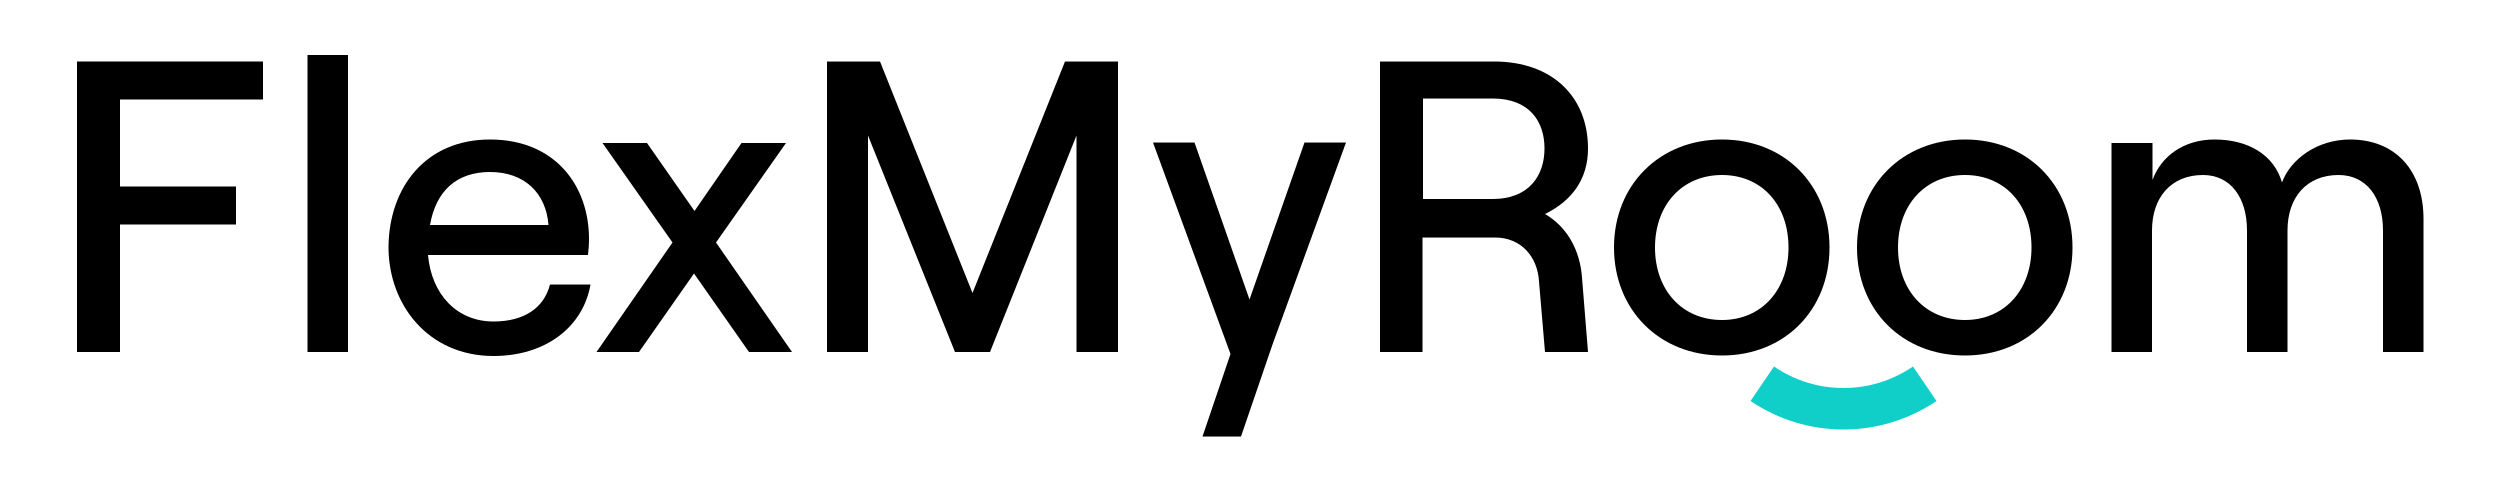 <?xml version="1.0" encoding="utf-8"?>
<!-- Generator: Adobe Illustrator 25.4.1, SVG Export Plug-In . SVG Version: 6.00 Build 0)  -->
<svg version="1.1" id="Capa_1" xmlns="http://www.w3.org/2000/svg" xmlns:xlink="http://www.w3.org/1999/xlink" x="0px"
     y="0px"
     viewBox="0 0 500 98.4" style="enable-background:new 0 0 500 98.4;" xml:space="preserve">
<style type="text/css">
	.st0{fill:#FFFFFF;}
	.st1{fill:#10CFC9;}
</style>
  <g>
	<g>
		<path d="M15.3,12.3h37.3v7.6H24v17.4h23.2v7.6H24v25.5h-8.6V12.3z"/>
      <path d="M61.5,11h8.1v59.4h-8.1V11z"/>
      <path d="M98,27.9c13,0,19.8,9.2,19.8,19.9c0,1.1-0.1,2.4-0.2,3.2h-32c0.7,7.9,5.8,13.3,13.1,13.3c6.1,0,10.1-2.7,11.3-7.4h8.1
			c-1.5,8.6-9.1,14.3-19.4,14.3c-13,0-21-10.2-21-21.8C77.8,37.5,85.1,27.9,98,27.9z M109.7,45c-0.5-6.4-4.8-10.6-11.7-10.6
			c-6.6,0-10.8,3.7-12,10.6H109.7z"/>
      <path d="M119.3,70.4l15.2-21.9l-14-19.9h8.9l9.5,13.6l9.4-13.6h8.9l-14,19.9l15.2,21.9h-8.6l-11-15.7l-11,15.7H119.3z"/>
      <path d="M165.4,12.3H176l18.5,46.3l18.5-46.3h10.6v58.1h-8.3V27.1L198,70.4h-7l-17.4-43.3v43.3h-8.2V12.3z"/>
      <path d="M246.1,70.8l-15.5-42.3h8.3l11,31.4l11-31.4h8.3l-14.7,40.4l-6.3,18.4h-7.7L246.1,70.8z"/>
      <path d="M276,12.3h22.8c11.7,0,18.8,7.1,18.8,17.4c0,6.2-3.3,10.5-8.6,13.1c4.3,2.5,7,7.1,7.4,12.7l1.2,14.9H309l-1.2-14.1
			c-0.3-5.1-3.7-8.8-8.8-8.8h-14.5v22.9H276V12.3z M298.5,39.8c7.5,0,10.4-4.9,10.4-10.1c0-5.3-2.9-10-10.4-10h-13.9v20.1H298.5z"/>
      <path d="M322.8,49.5c0-12.5,9.1-21.6,21.6-21.6s21.5,9.1,21.5,21.6c0,12.5-9,21.6-21.5,21.6S322.8,62,322.8,49.5z M344.4,64
			c7.9,0,13.3-6,13.3-14.5c0-8.6-5.4-14.5-13.3-14.5c-8,0-13.4,6-13.4,14.5C331,58,336.4,64,344.4,64z"/>
      <path d="M371.4,49.5c0-12.5,9.1-21.6,21.6-21.6c12.5,0,21.5,9.1,21.5,21.6c0,12.5-9,21.6-21.5,21.6
			C380.4,71.1,371.4,62,371.4,49.5z M393,64c7.9,0,13.3-6,13.3-14.5c0-8.6-5.4-14.5-13.3-14.5c-8,0-13.4,6-13.4,14.5
			C379.6,58,385,64,393,64z"/>
      <path d="M422.4,28.6h8.1V36c1.7-4.7,6.2-8.1,12.4-8.1c6.8,0,11.9,3.1,13.5,8.6c1.7-4.7,7.1-8.6,13.6-8.6c9.1,0,14.7,6.2,14.7,15.9
			v26.6h-8.1V46.1c0-6.6-3.3-11.1-8.9-11.1c-6.4,0-10.2,4.5-10.2,11.1v24.3h-8.1V46.1c0-6.6-3.3-11.1-8.8-11.1
			c-6.4,0-10.2,4.5-10.2,11.1v24.3h-8.1V28.6z"/>
	</g>
    <g>
		<path class="st1" d="M368.7,85.9c-6.7,0-13.1-2-18.6-5.7l4.7-6.9c4.1,2.8,8.9,4.3,13.9,4.3s9.8-1.5,13.9-4.3l4.7,6.9
			C381.8,83.9,375.4,85.9,368.7,85.9z"/>
	</g>
</g>
</svg>
